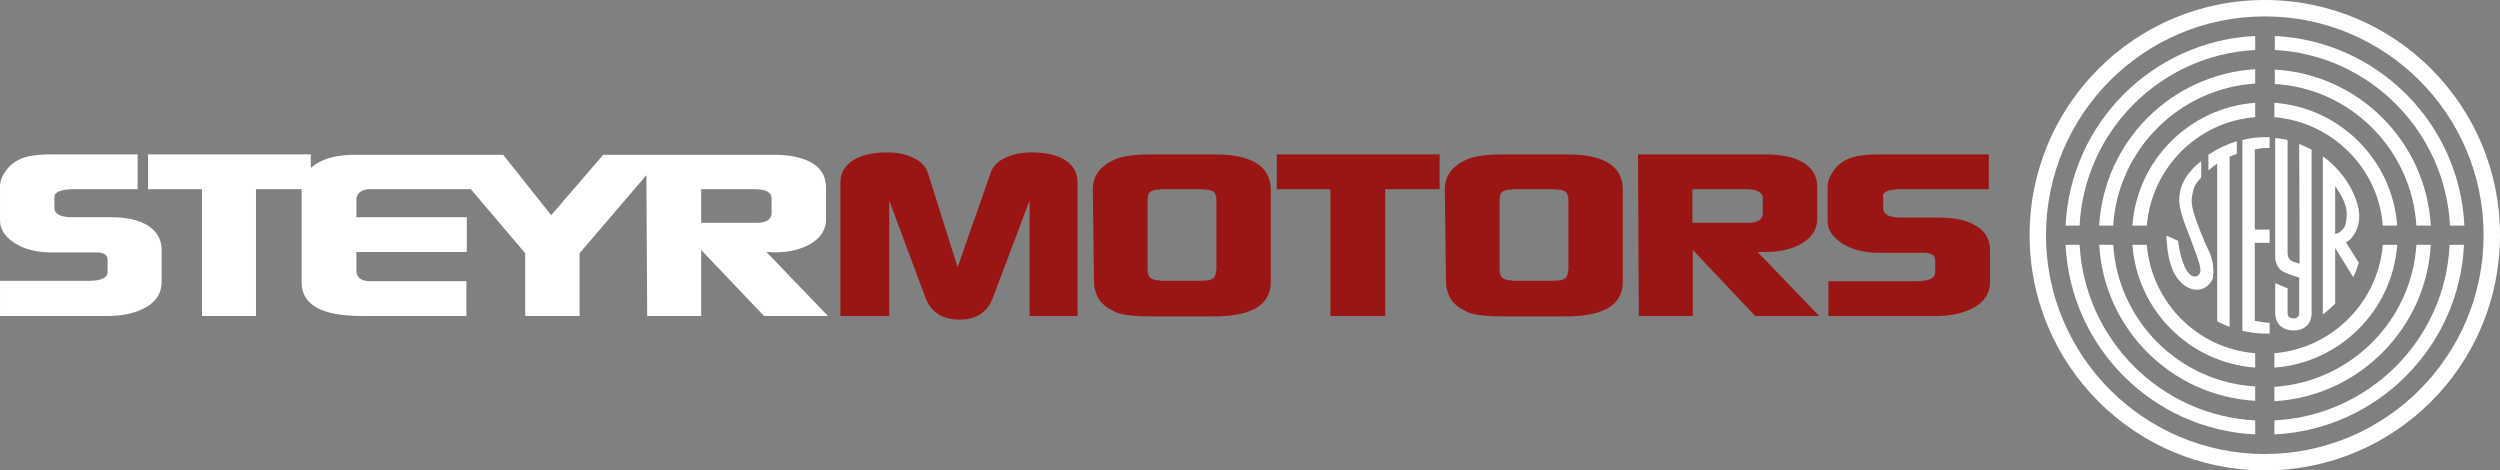 <?xml version="1.0" encoding="UTF-8"?> <svg xmlns="http://www.w3.org/2000/svg" viewBox="0 0 625 117.6"><rect x="0" y="0" width="625" height="117.6" fill="#808080" stroke="none"/><path d="m266.4 40.1c-2-1.3-4.8-2-8.4-2-2.7 0-4.9.5-6.8 1.4s-3.1 2.2-3.6 3.9l-8.2 23.4-7.4-23.5c-.5-1.6-1.7-2.9-3.6-3.8-1.9-1-4.2-1.4-6.8-1.4-3.5 0-6.3.7-8.4 2-2.1 1.4-3.1 3.2-3.1 5.6v33.3h12.2v-28.9l9.1 24.4c1.4 3.6 4.2 5.4 8.5 5.4 4.2 0 6.9-1.8 8.3-5.4l9.2-24.4v28.9h12v-33.3c0-2.4-1-4.3-3-5.6z" fill="#991614"></path><path d="m303.6 38.6h-16.1c-4.4 0-7.5.5-9.5 1.6-3.2 1.6-4.8 4-4.8 7.2l.3 23c0 1.5.4 2.9 1.1 4.2.8 1.3 2 2.3 3.8 3.2 1.7.9 4.8 1.3 9.2 1.3h15.9c9.5 0 14.2-2.9 14.2-8.7v-23c-.1-5.9-4.8-8.8-14.1-8.8zm.4 29.1c0 1-.3 1.6-.9 2s-1.8.5-3.5.5h-8.3c-1.7 0-2.9-.2-3.5-.6s-.9-1.1-.9-2.2v-17.4c0-1.1.3-1.9.9-2.2s1.8-.5 3.6-.5h8.3c1.7 0 2.9.2 3.5.5s.9 1.1.9 2.2v17.7z" fill="#991614"></path><path d="m319.2 47.3h13.4v31.7h13.7v-31.7h13.6v-8.7h-40.7z" fill="#991614"></path><path d="m391.6 38.6h-16.1c-4.4 0-7.5.5-9.5 1.6-3.2 1.6-4.8 4-4.8 7.2l.3 23c0 1.5.4 2.9 1.1 4.2.8 1.3 2 2.3 3.8 3.2 1.7.9 4.8 1.3 9.2 1.3h15.9c9.5 0 14.2-2.9 14.2-8.7v-23c0-5.9-4.7-8.8-14.1-8.8zm.4 29.1c0 1-.3 1.6-.9 2s-1.8.5-3.5.5h-8.3c-1.7 0-2.9-.2-3.5-.6s-.9-1.1-.9-2.2v-17.4c0-1.1.3-1.9.9-2.2s1.8-.5 3.6-.5h8.3c1.7 0 2.9.2 3.5.5.6.4.9 1.1.9 2.2v17.7z" fill="#991614"></path><path d="m441.4 63c3.8 0 6.9-.8 9.3-2.3s3.6-3.5 3.6-5.9v-8.1c0-2.6-1.1-4.6-3.4-6s-5.5-2.1-9.6-2.1h-31.8l.2 40.4h13.5v-16.5l15.6 16.5h16l-15.4-16zm-4.4-7.3h-13.9v-8.4h13.4c2.8 0 4.2.8 4.2 2.4v3.7c-.1 1.5-1.3 2.3-3.7 2.3z" fill="#991614"></path><path d="m475.3 47.3h21.9v-8.7h-27.5c-3.5 0-6 .4-7.6 1.1s-2.9 1.7-3.8 3.1c-.9 1.3-1.4 2.6-1.4 3.9v8.5c0 2.2 1.2 4.1 3.7 5.7 2.4 1.5 5.4 2.3 9 2.3h9.7 1.6c1.9 0 2.9.6 2.9 1.9v2.9c0 1.6-1.6 2.3-4.8 2.3h-21.9v8.7h26.8c4.1 0 7.4-.8 9.9-2.3s3.7-3.6 3.7-6.2v-8.1c0-2.5-1.1-4.5-3.4-5.9s-5.3-2.1-9.1-2.1h-9.8c-2.9 0-4.4-.8-4.4-2.3v-2.7c-.4-1.4 1.2-2.1 4.5-2.1z" fill="#991614"></path><g fill="#fff"><path d="m37 56.4c-2.3-1.4-5.3-2.1-9.1-2.1h-9.9c-2.9 0-4.4-.8-4.4-2.3v-2.7c0-1.3 1.6-2 4.9-2h15.9v-8.7h-21.6c-3.5 0-6 .4-7.6 1.1s-2.9 1.7-3.8 3.1c-.9 1.2-1.4 2.5-1.4 3.8v8.5c0 2.2 1.2 4.1 3.7 5.7 2.4 1.5 5.4 2.3 9 2.3h9.7 1.6c1.9 0 2.9.6 2.9 1.9v2.9c0 1.6-1.6 2.3-4.8 2.3h-22.1v8.8h26.8c4.1 0 7.4-.8 9.9-2.3s3.7-3.6 3.7-6.2v-8.1c0-2.6-1.2-4.5-3.4-6z"></path><path d="m191.6 63 2 .1c3.8 0 6.9-.8 9.3-2.3s3.6-3.5 3.6-5.9v-8.1c0-2.6-1.1-4.6-3.4-6s-5.5-2.1-9.6-2.1h-27.3-4.5-10.9l-13 15.1-12-15.1h-9-6.5-21.6c-4.2 0-7.4.8-9.7 2.3-.5.3-.9.7-1.3 1v-3.4h-40.7v8.7h13.5v31.7h13.5v-31.7h11.4v.1 23.2c0 5.6 5 8.4 15.1 8.4h26.1v-8.7h-22-2c-2.3 0-3.5-.9-3.5-2.7v-4.6h27.6v-8.7h-27.6v-4.4c0-1 .5-1.7 1.4-2.2.7-.3 1.3-.4 1.7-.4h2.3 23.2l13.6 16v15.7h13.6v-15.7l16.7-19.5.2 35.2h13.5v-16.5l15.7 16.5h16zm-2.4-7.3h-13.9v-8.4h13.4c2.8 0 4.2.8 4.2 2.4v3.7c-.1 1.5-1.3 2.3-3.7 2.3z"></path><path d="m595.7 56.4h3.6c-1.2-16.4-14.3-29.5-30.7-30.7v3.6c14.4 1.2 26 12.7 27.1 27.1z"></path><path d="m533.1 56.4h3.6c1.2-14.4 12.7-26 27.1-27.1v-3.6c-16.4 1.2-29.5 14.3-30.7 30.7z"></path><path d="m599.3 61.2h-3.6c-1.2 14.4-12.7 25.9-27.1 27.1v3.6c16.4-1.2 29.5-14.3 30.7-30.7z"></path><path d="m536.7 61.2h-3.6c1.2 16.4 14.3 29.5 30.7 30.7v-3.6c-14.4-1.1-25.9-12.7-27.1-27.1z"></path><path d="m524.8 56.4h3.5c1.2-19 16.5-34.3 35.5-35.5v-3.6c-21 1.3-37.8 18.1-39 39.1z"></path><path d="m528.3 61.2h-3.5c1.2 21 18 37.8 39 39v-3.6c-19-1.1-34.3-16.4-35.5-35.4z"></path><path d="m604.1 56.4h3.6c-1.2-21-18-37.8-39-39v3.6c19 1.1 34.2 16.4 35.4 35.4z"></path><path d="m607.7 61.2h-3.6c-1.2 19-16.5 34.3-35.5 35.5v3.6c21-1.2 37.9-18.1 39.1-39.1z"></path><path d="m568.6 105.1v3.5c25.6-1.2 46.2-21.8 47.4-47.4h-3.6c-1.1 23.7-20.1 42.7-43.8 43.9z"></path><path d="m519.9 61.2h-3.5c1.2 25.6 21.8 46.2 47.4 47.4v-3.5c-23.6-1.2-42.6-20.2-43.9-43.9z"></path><path d="m612.5 56.4h3.6c-1.2-25.6-21.8-46.2-47.4-47.4v3.5c23.6 1.2 42.6 20.3 43.8 43.9z"></path><path d="m516.4 56.4h3.5c1.2-23.6 20.2-42.7 43.9-43.9v-3.5c-25.6 1.2-46.2 21.8-47.4 47.4z"></path><path d="m566.2 0c-32.5 0-58.8 26.3-58.8 58.8s26.3 58.8 58.8 58.8 58.8-26.3 58.8-58.8-26.3-58.8-58.8-58.8zm0 113.5c-30.2 0-54.7-24.5-54.7-54.7s24.5-54.7 54.7-54.7 54.7 24.5 54.7 54.7-24.5 54.7-54.7 54.7z"></path><path d="m587.7 59.7c.8-.9 2.2-2.8 2.1-5.8-.1-4.1-2.7-8.3-4.6-10.6s-3.6-3.6-4.5-4.2v39.5c1.1-.8 2.1-1.7 3.1-2.7v-13.9l2.6 4.2 1.9 3.1c.6-1.2 1-2.3 1.4-3.6l-3.2-5.1c.1 0 .9-.6 1.2-.9zm-3.9-1.2v-12s1.4 2.1 2 3.4 1.2 3 .7 5.6c-.4 2.6-2.7 3-2.7 3z"></path><path d="m574.9 65.9s-1.3-.2-2.2-.8c-.8-.6-.8-1.7-.8-1.7v-28.4c-1-.2-2-.4-3.1-.5v30.3s.3 1.9 1.5 2.8c1.3.9 4.5 1.8 4.5 1.8s0 8.8 0 9c0 .4-.3 1.2-1.4 1.2s-1.5-.7-1.5-1.1c0-.2 0-6.4 0-6.4l-3.1-1.3v7.6c0 1.2.7 4.2 4.6 4.2s4.5-3 4.5-4.2c0-.2 0-41 0-41-1-.5-2-1-3.1-1.4z"></path><path d="m548.3 52.7c-.7-2.6-.3-3.8.1-5.4.4-1.5 1.9-2.9 1.9-2.9v-4.1s-4.2 2.8-5.3 7.6c-.8 3.7 1 7.4 2.7 12 1.7 4.5 2.5 6.7 2.4 7.8-.1 1.2-1.1 1.8-2.2 1.2-1.2-.7-1.8-2.3-2.4-4s-1-4.7-1-4.7l-2.9-1.3s.1 3.9.9 6.7c.8 2.9 2.5 5.7 5.3 6.6 2.7.9 5-1 5.4-2.7.3-1.6.2-4.1-.9-6.6-1.2-2.3-3.3-7.6-4-10.2z"></path><path d="m552.1 42.6c.9-.8 2.2-1.7 2.2-1.7v39.4c1 .6 2 1 3.1 1.4v-42.5s1-.5 1.8-.7v-3.2c-2.6.8-4.9 1.9-7.1 3.4z"></path><path d="m563.7 80.2v-19.5h3.7v-3.3h-3.7v-20c.6-.2 2-.5 3.7-.4v-2.7c-.4 0-.7 0-1.1 0-1.9 0-3.8.2-5.7.7v47.7c1.8.4 3.7.7 5.7.7h1.1c0-.5 0-2.5 0-2.7-1.7-.1-3.2-.4-3.7-.5z"></path></g></svg> 